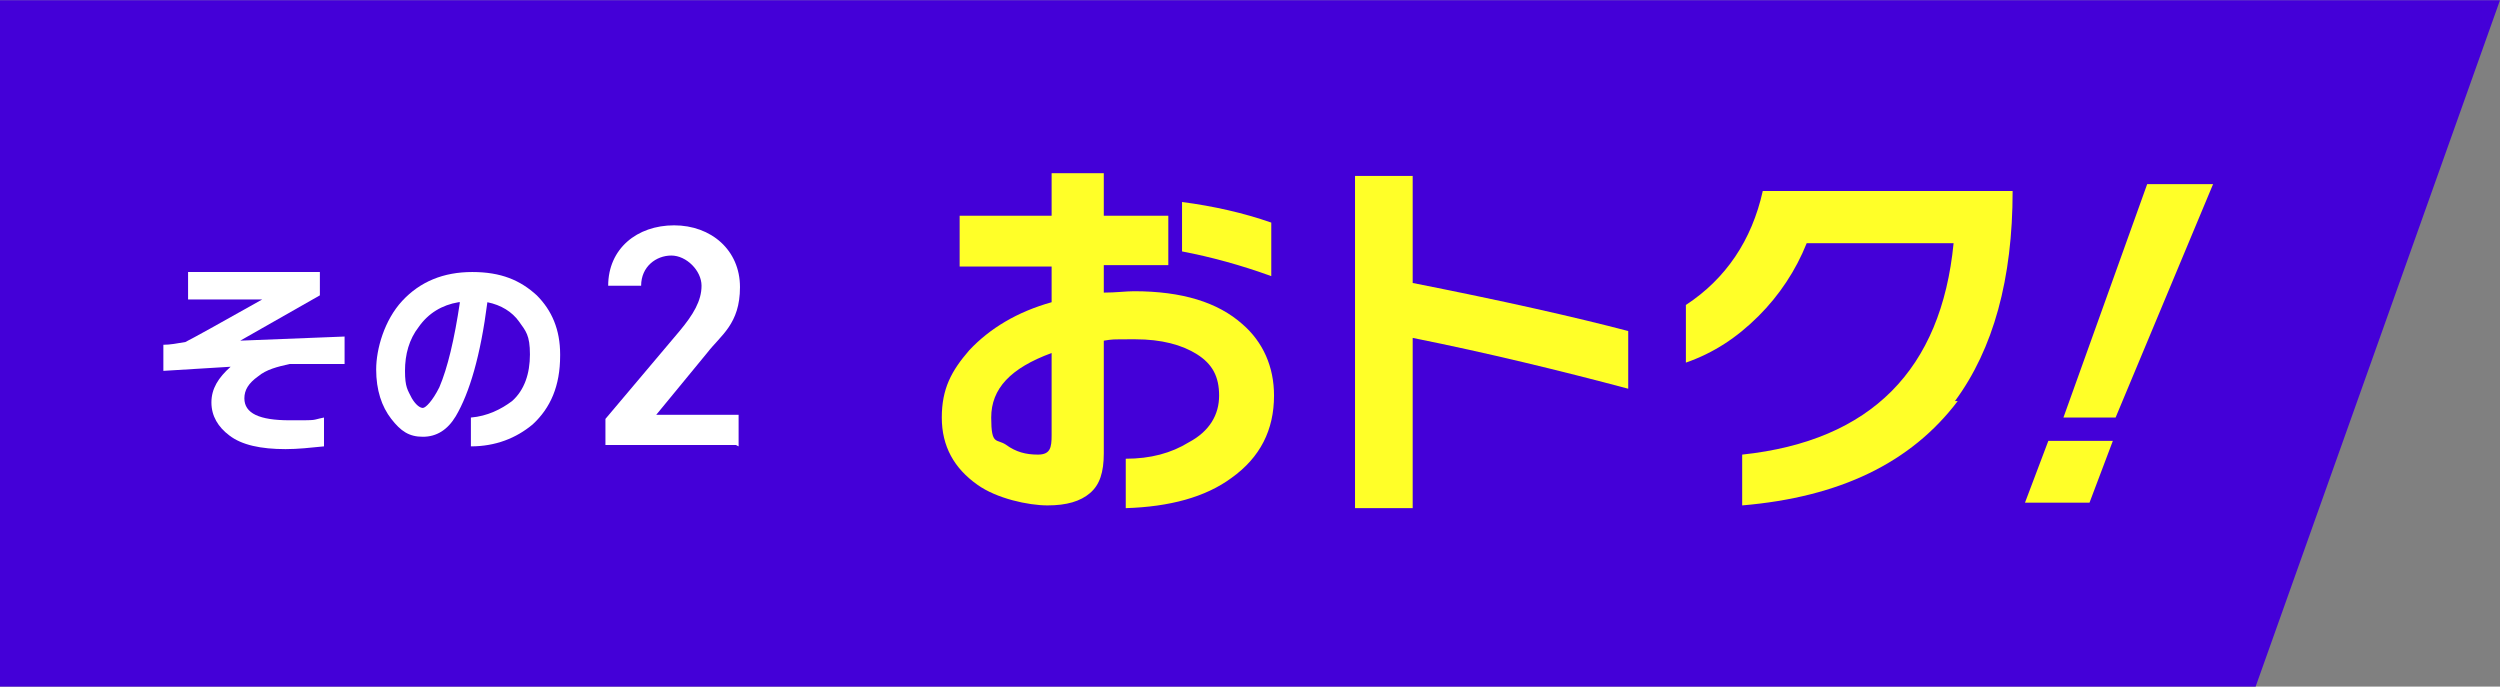 <?xml version="1.0" encoding="UTF-8"?>
<svg xmlns="http://www.w3.org/2000/svg" width="182" height="50" viewBox="0 0 182.1 50">
<rect x="0" y="0" width="182.1" height="50" fill="#808080" stroke="none"/>
<g>
<g>
<polygon points="164.3 50 0 50 0 0 182.1 0 164.3 50" fill="#4400d8"/>
<g>
<path d="m25,26.5h-3.9c-.9.2-1.7.4-2.3.9-.7.5-1,1-1,1.6,0,1.1,1.1,1.6,3.3,1.6s1.5,0,2.5-.2v2.1c-1,.1-1.9.2-2.8.2-1.8,0-3.2-.3-4.1-1-.8-.6-1.3-1.4-1.3-2.4s.5-1.8,1.4-2.6l-4.9.3v-1.9c.5,0,1-.1,1.6-.2.6-.3,2.4-1.3,5.6-3.1h-5.4v-2h9.6v1.7l-5.8,3.3,7.6-.3v2Z" fill="#fff"/>
<path d="m40.8,25.9c0,2.2-.7,3.8-2,5-1.2,1-2.7,1.6-4.5,1.6v-2.1c1.2-.1,2.2-.6,3-1.2.9-.8,1.3-2,1.3-3.4s-.3-1.7-.8-2.4c-.5-.7-1.3-1.2-2.3-1.4-.5,3.9-1.3,6.6-2.3,8.3-.6,1-1.4,1.5-2.4,1.5s-1.6-.4-2.3-1.3c-.7-.9-1.1-2.1-1.1-3.6s.6-3.6,1.9-5c1.3-1.4,3-2.1,5.1-2.1s3.5.6,4.7,1.7c1.1,1.1,1.7,2.5,1.7,4.3Zm-7.4-3.9c-1.2.2-2.2.8-2.9,1.8-.7.9-1,2-1,3.2s.2,1.4.5,2c.3.5.6.7.8.7s.7-.5,1.2-1.5c.6-1.4,1.1-3.5,1.5-6.2Z" fill="#fff"/>
</g>
<g>
<path d="m92.8,28.8c0,2.5-1,4.5-3.1,6-1.9,1.4-4.5,2.1-7.7,2.2v-3.6c1.8,0,3.3-.4,4.6-1.2,1.5-.8,2.2-2,2.2-3.4s-.5-2.3-1.6-3c-1.1-.7-2.6-1.1-4.5-1.1s-1.6,0-2.3.1v8.2c0,1.4-.3,2.3-1,2.9-.7.6-1.7.9-3.1.9s-3.7-.5-5.1-1.5c-1.7-1.2-2.6-2.8-2.6-4.9s.7-3.4,2-4.9c1.5-1.6,3.5-2.8,6-3.5v-2.6h-6.7v-3.7h6.7v-3.1h3.8v3.1h4.7v3.6h-4.7v2c.9,0,1.6-.1,2.2-.1,3.5,0,6.1.8,7.9,2.4,1.5,1.3,2.3,3.1,2.3,5.2Zm-16.2,2.9v-6c-3,1.1-4.4,2.6-4.4,4.7s.4,1.5,1.1,2c.7.5,1.4.7,2.3.7s1-.5,1-1.4Zm16-11.6c-2.2-.8-4.4-1.4-6.5-1.8v-3.6c2.3.3,4.5.8,6.5,1.5v3.9Z" fill="#ffff28"/>
<path d="m118.6,28.3c-4.9-1.3-10.2-2.6-15.7-3.7v12.4h-4.2V12.8h4.2v7.8c6.6,1.3,11.9,2.5,15.7,3.5v4.2Z" fill="#ffff28"/>
<path d="m142.6,29.2c-3.4,4.5-8.6,7-15.7,7.6v-3.7c9.4-1,14.5-6.2,15.4-15.4h-10.7c-.8,2-2,3.8-3.5,5.3-1.6,1.6-3.3,2.7-5.3,3.4v-4.2c2.9-1.9,4.8-4.7,5.6-8.3h18.2c0,6.4-1.4,11.5-4.2,15.3Z" fill="#ffff28"/>
<path d="m153.9,32.1l-1.7,4.5h-4.7l1.7-4.5h4.7Zm7.3-18.7l-7.1,17h-3.8l6.1-17h4.9Z" fill="#ffff28"/>
</g>
<path d="m53.6,32.4h-9.5v-1.9l5.4-6.4c1-1.2,1.6-2.2,1.6-3.3s-1.1-2.2-2.2-2.2-2.2.8-2.2,2.2h-2.4c0-2.7,2.1-4.4,4.8-4.4s4.8,1.8,4.8,4.5-1.4,3.5-2.4,4.8l-3.7,4.5h6v2.3Z" fill="#fff"/>
</g>
</g>
</svg>
